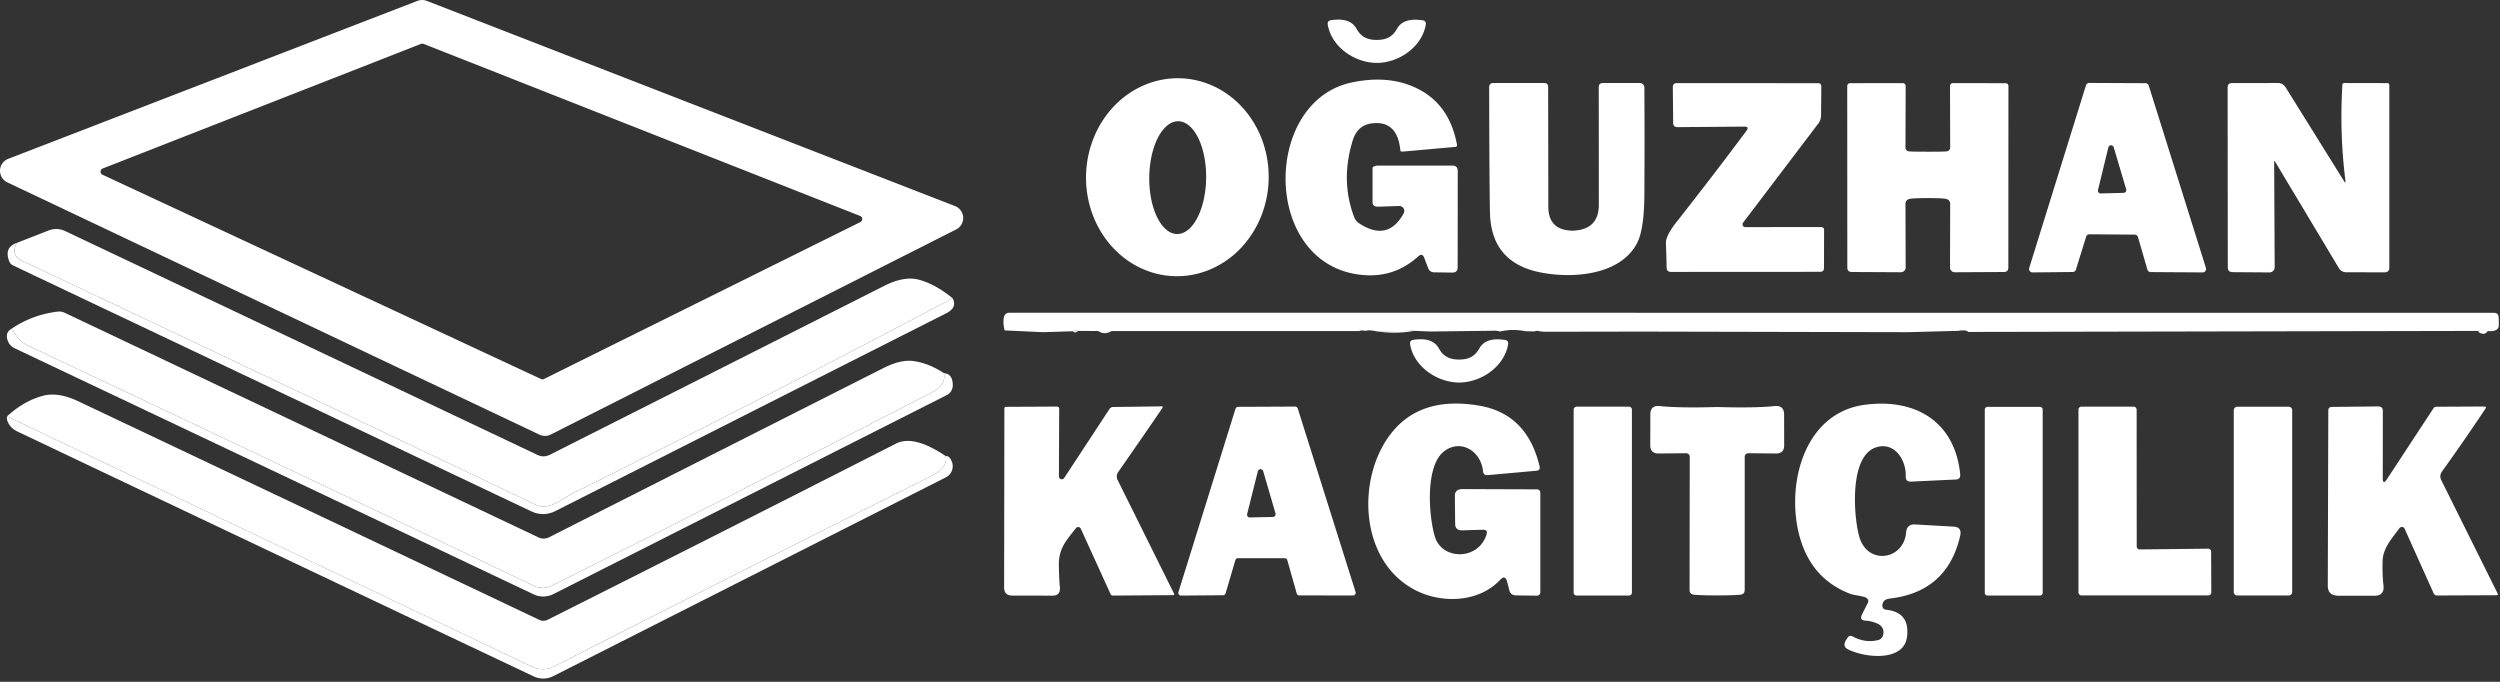 <svg xmlns="http://www.w3.org/2000/svg" width="594" height="162" fill="none"><rect width="100%" height="100%" fill="#333333" stroke="none"/><path fill="#fff" d="m101.399.206 125.521 48.76a3.035 3.035 0 0 1 1.933 2.68 3.038 3.038 0 0 1-1.653 2.86l-96.341 48.74a3.035 3.035 0 0 1-2.66.04L1.738 43.326a3.04 3.04 0 0 1 .2-5.58L99.198.206a3.04 3.04 0 0 1 2.201 0zm-.76 10.22a.8.8 0 0 0-.6 0l-75.661 29.62a.8.8 0 0 0-.04 1.46l104.241 48.56a.8.8 0 0 0 .68-.02l75.161-37.28a.805.805 0 0 0 .444-.75.796.796 0 0 0-.504-.71l-103.721-40.88zm226.482-.94c2.2 0 3.72-.68 4.82-2.66 1-1.8 3.02-2.466 6.06-2 .613.094.867.454.76 1.08-.94 5.32-6.46 9.04-11.64 9.04-5.2-.02-10.72-3.74-11.64-9.06-.107-.626.146-.986.76-1.08 3.04-.466 5.06.207 6.06 2.02 1.1 1.98 2.62 2.66 4.82 2.66zm19.564 75.944c2.2 0 3.72-.68 4.82-2.66 1-1.8 3.02-2.467 6.06-2 .614.093.867.453.76 1.08-.94 5.32-6.46 9.04-11.64 9.04-5.2-.02-10.72-3.74-11.64-9.06-.106-.627.147-.987.76-1.08 3.04-.467 5.06.206 6.06 2.02 1.1 1.98 2.62 2.66 4.82 2.66zm-67.56-19.811a20.253 20.253 0 0 1-8.255-2.007c-2.601-1.25-4.947-3.045-6.904-5.281a23.756 23.756 0 0 1-4.503-7.751 25.25 25.25 0 0 1-1.415-9.041c.081-3.088.722-6.13 1.887-8.955a23.72 23.72 0 0 1 4.902-7.504 21.667 21.667 0 0 1 7.171-4.913 20.251 20.251 0 0 1 8.348-1.572c2.849.074 5.654.756 8.255 2.007 2.601 1.25 4.947 3.045 6.904 5.28a23.755 23.755 0 0 1 4.503 7.752 25.25 25.25 0 0 1 1.415 9.04 25.242 25.242 0 0 1-1.886 8.955 23.739 23.739 0 0 1-4.903 7.505 21.667 21.667 0 0 1-7.171 4.912 20.25 20.25 0 0 1-8.348 1.573zm.555-10.013c.888.01 1.771-.328 2.598-.993s1.582-1.644 2.223-2.882c.641-1.237 1.154-2.71 1.511-4.331.357-1.622.55-3.363.568-5.122.038-3.554-.639-6.97-1.88-9.496-1.242-2.526-2.946-3.956-4.739-3.974-.888-.01-1.77.328-2.597.992-.828.665-1.583 1.644-2.224 2.882-.641 1.238-1.154 2.71-1.511 4.332a25.277 25.277 0 0 0-.568 5.122c-.037 3.554.639 6.97 1.881 9.495 1.241 2.526 2.945 3.956 4.738 3.975z"/><path fill="#fff" d="M336.981 60.906c-4.174 3.8-9.154 5.2-14.94 4.2-22.201-3.82-21.721-41.06-.92-45.5 6.133-1.306 11.493-.753 16.08 1.66 4.84 2.547 7.833 6.92 8.98 13.12.067.307-.067.48-.4.52l-12.6 1.12c-.28.027-.434-.093-.46-.36-.494-4.826-2.827-6.933-7-6.32-2.16.334-3.607 1.7-4.34 4.1-1.934 6.334-1.814 12.374.36 18.12a3.118 3.118 0 0 0 1.22 1.52c4.533 2.96 8.053 2.16 10.56-2.4a1.18 1.18 0 0 0-1.08-1.74l-4.94.16c-.92.027-1.38-.32-1.38-1.04v-8.14c0-.153.143-.301.398-.41.255-.108.601-.17.962-.17h17.58c.867 0 1.3.427 1.3 1.28l-.02 22.86c0 .854-.427 1.28-1.28 1.28l-4.28-.06c-.707 0-1.187-.326-1.44-.98l-.94-2.46c-.307-.813-.78-.933-1.42-.36zm36.861-6.1c.053 0 .14-.007.26-.02 3.866-.267 5.793-2.327 5.78-6.18l-.02-27.86c0-.693.346-1.033 1.04-1.02h8.76c.276 0 .54.116.735.322.195.206.305.486.305.778.053 8.533.053 17.04 0 25.52-.04 5.427-.607 9.207-1.7 11.34-3.92 7.7-15.28 8.6-23.081 7.02-7.733-1.56-11.7-6.253-11.9-14.08-.093-3.48-.16-13.427-.2-29.84 0-.707.347-1.06 1.04-1.06h12.18a.77.77 0 0 1 .566.252c.15.161.234.38.234.608l.04 28.52c0 3.8 1.987 5.7 5.961 5.7zm40.32-1.9a.663.663 0 0 0-.068.69.66.66 0 0 0 .588.37l17.96-.02c.507 0 .76.26.76.78l-.02 8.96c0 .6-.307.9-.92.9l-35.42.02c-.694 0-1.047-.353-1.06-1.06a203.19 203.19 0 0 0-.16-5.74c-.04-1.187.78-2.847 2.46-4.98 6.2-7.88 11.76-15.133 16.68-21.76.48-.667.32-.993-.48-.98l-15.9.12c-.694 0-1.04-.347-1.04-1.04l-.08-8.46c0-.64.32-.96.96-.96l33.54.02c.533 0 .793.26.78.78l-.06 6.84c0 .747-.227 1.413-.68 2l-17.84 23.52zm43.881-16.86c2.613 0 4.093-.027 4.44-.08.6-.08.893-.413.88-1l-.04-14.42c0-.533.26-.8.78-.8l12.34.02c.506 0 .76.253.76.76l-.02 43c0 .733-.36 1.1-1.08 1.1l-11.64.06c-.303 0-.593-.118-.806-.328a1.11 1.11 0 0 1-.334-.792l.04-15.02c.013-.76-.367-1.2-1.14-1.32-.68-.107-2.074-.16-4.18-.16-2.094 0-3.481.053-4.161.16-.773.12-1.153.56-1.14 1.32l.041 15.02c0 .297-.121.582-.334.792-.214.21-.504.328-.807.328l-11.64-.06c-.72 0-1.08-.367-1.08-1.1l-.02-43c0-.507.254-.76.76-.76l12.34-.02c.521 0 .781.267.781.8l-.041 14.42c-.013.587.281.92.881 1 .346.053 1.82.08 4.42.08zm37.62 20.2-2.42 7.8a.82.82 0 0 1-.78.58l-9.54.1a.814.814 0 0 1-.656-.334.824.824 0 0 1-.124-.726l13.48-43.38a.823.823 0 0 1 .78-.58l13.361.06a.82.82 0 0 1 .78.58l13.58 43.3a.828.828 0 0 1-.406.99.82.82 0 0 1-.374.09l-12.32-.08a.822.822 0 0 1-.8-.58l-2.24-7.74a.82.82 0 0 0-.8-.58l-10.74-.08a.823.823 0 0 0-.781.58zm2.821-11.1a.655.655 0 0 0 .364.76.659.659 0 0 0 .296.06l5.42-.14a.665.665 0 0 0 .516-.268.657.657 0 0 0 .104-.572l-2.96-9.98a.661.661 0 0 0-1.28.02l-2.46 10.12zm42.079-6.739c-.16-.267-.233-.22-.22.14l.12 24.9c0 .17-.032.337-.093.494a1.29 1.29 0 0 1-.266.418 1.19 1.19 0 0 1-.396.276 1.132 1.132 0 0 1-.465.091l-8.76-.06c-.773 0-1.16-.373-1.16-1.12l-.04-42.76c0-.693.34-1.04 1.02-1.04l10.9-.02c.814 0 1.44.354 1.88 1.06l14 22.48a.108.108 0 0 0 .142.029.15.15 0 0 0 .06-.062.164.164 0 0 0 .019-.086c-.96-7.454-1.214-15.1-.76-22.94.013-.32.18-.48.5-.48l10.14.02c.346 0 .52.166.52.5v43.32c0 .76-.374 1.14-1.12 1.14l-9.081-.02c-.8-.014-1.393-.34-1.78-.98l-15.16-25.3zM226.34 70.867a3816.066 3816.066 0 0 1-90.101 46.259c-.12.054-1.266.727-3.44 2.02-2.12 1.267-3.986 1.514-5.6.74A30905.624 30905.624 0 0 0 5.218 61.946c-1.8-.853-2.22-2.26-1.26-4.22l7.58-2.96a4.894 4.894 0 0 1 1.99-.345c.681.024 1.352.19 1.97.486l112.201 53.179c.987.467 1.974.454 2.96-.04A119838.85 119838.85 0 0 0 210 67.966c3.24-1.64 6.027-2.14 8.36-1.5 2.627.72 5.287 2.187 7.98 4.4z"/><path fill="#fff" d="M3.957 57.727c-.96 1.96-.54 3.366 1.26 4.22A30943.65 30943.65 0 0 1 127.2 119.886c1.613.774 3.48.527 5.6-.74 2.173-1.293 3.32-1.966 3.44-2.02a3818.011 3818.011 0 0 0 90.101-46.26c.787 1.48.273 2.674-1.54 3.58-30.601 15.48-61.521 31.127-92.761 46.94-1.934.987-3.887 1.014-5.86.08L3.137 63.086a1.843 1.843 0 0 1-.96-1.04c-.826-2.173-.233-3.613 1.78-4.32z"/><path fill="#fff" d="M224.28 88.666c.36 1.853-.547 3.347-2.72 4.48-32.214 16.654-62.368 31.993-90.461 46.02-.66.33-1.385.504-2.12.511a4.79 4.79 0 0 1-2.12-.471A24504.432 24504.432 0 0 0 6.857 82.226c-2.06-.98-2.96-2.3-4.08-4.14 3.267-2.2 6.887-3.546 10.86-4.04.614-.08 1.2.014 1.76.28l112.582 53.38a2.799 2.799 0 0 0 2.46-.04 75468.707 75468.707 0 0 1 79.401-40.18c2.786-1.413 5.18-1.98 7.18-1.7 2.44.334 4.86 1.294 7.26 2.88zm366.824-10.019-2.16-.02-121.341.24c-.214-.387-1.047-.467-2.5-.24l-1.14.02-10.78.28-63.281-.14-22.78.04-1.18-.08c-.467-.187-.914-.187-1.34 0l-2.12-.04c-2.08-.427-4.094-.407-6.04.06a4.859 4.859 0 0 0-1.78-.18l-14.801.18-3.84-.16-9.14.1a1.941 1.941 0 0 0-.78-.14 3.337 3.337 0 0 0-1.5.02h-.5c-.44-.12-.826-.094-1.16.08h-58.84l-3.16-.02-4.841-.02c-.44-.12-.826-.094-1.16.08l-7.12.22-9.12-.42c-.306-1.24-.36-2.294-.16-3.16.174-.694.62-1.04 1.34-1.04l352.664.02c.72 0 1.1.36 1.14 1.08.04.68.047 1.36.02 2.04-.026.52-.346.886-.96 1.1-.453.146-1 .18-1.64.1z"/><path fill="#fff" d="M2.778 78.087c1.12 1.84 2.02 3.16 4.08 4.14a24504.372 24504.372 0 0 1 120.001 56.98 4.797 4.797 0 0 0 2.121.471 4.85 4.85 0 0 0 2.119-.511c28.094-14.027 58.248-29.367 90.461-46.02 2.174-1.133 3.08-2.627 2.72-4.48 1.387.093 2.087 1.053 2.1 2.88a2.59 2.59 0 0 1-.394 1.376 2.623 2.623 0 0 1-1.066.964l-93.461 47.28a5.284 5.284 0 0 1-2.309.565 5.34 5.34 0 0 1-2.331-.505L3.478 82.747a3.22 3.22 0 0 1-1.66-1.86c-.44-1.253-.12-2.187.96-2.8zm253.322.539c-.4.454-.786.48-1.16.08.334-.173.72-.2 1.16-.08zm8 .04c-1.133.667-2.186.66-3.16-.02l3.16.02zm71.921-.06c-2.947.547-5.993.58-9.14.1l9.14-.1zm255.082.04c-.36.493-.72.713-1.08.66-.88-.12-1.24-.347-1.08-.68l2.16.02z"/><path fill="#fff" d="M224.68 108.347c.427 1.826-.68 3.4-3.32 4.72a13039.385 13039.385 0 0 0-89.741 45.299 5.885 5.885 0 0 1-5.18.06L1.678 98.926c2.653-2.44 5.486-4.066 8.5-4.88 2.413-.653 5.22-.22 8.42 1.3 40.374 19.121 76.894 36.434 109.561 51.94a2.254 2.254 0 0 0 1.96-.02 17869.656 17869.656 0 0 0 82.761-41.859c2.813-1.44 6.747-.46 11.8 2.94zm131.802 29.379c-5.101 5.46-13.761 5.66-19.861 2.66-14.4-7.08-14.46-28.82-4.78-38.92 4.587-4.787 11.06-6.493 19.42-5.12 7.707 1.253 12.554 6.067 14.541 14.44.16.64-.087.993-.74 1.06l-11.561 1.04c-.68.067-1.06-.247-1.14-.94-.5-4.86-5.34-7.68-9.22-4.74-4.52 3.42-3.74 15.2-2.22 20.28 1.68 5.64 10.32 5.72 12.28-.48.24-.787-.04-1.167-.84-1.14l-4.9.14c-1.133.04-1.706-.48-1.72-1.56l-.06-6.62c-.013-1.08.6-1.62 1.84-1.62l17.561.06c.6 0 .9.3.9.9v23.42c0 .64-.307.953-.92.94l-4.78-.06c-.894-.013-1.44-.4-1.64-1.16l-.58-2.18c-.294-1.067-.82-1.2-1.58-.4zm86.761 4.221c-1.2-.46-2.76-.5-3.8-.92-5.454-2.147-9.194-6-11.22-11.56-4.36-12-.62-31.26 14.9-33.3 12.04-1.58 21.36 4.04 22.62 16.5.08.8-.253 1.22-1 1.26l-10.62.5c-.907.053-1.347-.36-1.32-1.24.12-4.12-2.84-8.36-7.16-6.86-6.5 2.24-5.14 17.36-3.78 21.52 2.12 6.48 10.5 5.14 11.04-1.38.107-1.307.82-1.927 2.14-1.86l9.16.52c1.347.08 1.853.826 1.52 2.24-2.04 8.813-7.58 13.76-16.62 14.84-.76.093-1.26.306-1.5.64-.187.24-.3.513-.34.82-.094.733.233 1.14.98 1.22 3.72.413 5.34 2.553 4.86 6.42-.74 6-10 5-14.02 2.98-.947-.48-1.087-1.24-.42-2.28l.36-.54a.791.791 0 0 1 .51-.363.918.918 0 0 1 .65.103c1.946 1.08 3.966 1.373 6.06.88a1.605 1.605 0 0 0 1.2-1.26c.28-1.32-.28-2.254-1.68-2.8-.867-.334-1.707-.52-2.52-.56-1.027-.054-1.307-.54-.84-1.46l1.42-2.82a.755.755 0 0 0 .081-.345.872.872 0 0 0-.083-.36 1.035 1.035 0 0 0-.234-.317 1.143 1.143 0 0 0-.344-.218zM251.6 113.207a.684.684 0 0 0 .481.644.678.678 0 0 0 .759-.264l10.74-16.36c.214-.347.52-.52.92-.52l11.54-.16a.223.223 0 0 1 .191.117.221.221 0 0 1-.01.223 1699.12 1699.12 0 0 1-10.521 15.24c-.426.613-.473 1.26-.14 1.94l13.361 26.92c.146.28.06.42-.26.42l-14.181.1c-.293 0-.5-.127-.62-.38l-7.06-15.5a.681.681 0 0 0-1.16-.14c-2.22 2.88-4.16 4.74-4.06 8.98.054 2.293.134 3.96.24 5 .134 1.373-.446 2.06-1.74 2.06l-9.54-.02c-1.307 0-1.96-.634-1.96-1.9l.06-42.52c0-.28.133-.42.4-.42l12.06-.06c.374 0 .56.186.56.56l-.06 16.04zm28.401 27.459 13.56-43.56a.644.644 0 0 1 .6-.44l13.56-.06a.642.642 0 0 1 .62.44l13.74 43.6a.632.632 0 0 1-.093.581.642.642 0 0 1-.527.259l-12.74-.02a.637.637 0 0 1-.62-.46l-2.24-7.92a.645.645 0 0 0-.62-.46h-11.1a.642.642 0 0 0-.62.46l-2.32 7.88a.637.637 0 0 1-.62.46l-9.96.08a.64.64 0 0 1-.62-.84zm16.32-18.539a.657.657 0 0 0 .351.753c.09.044.189.066.289.067l5.48-.12a.66.66 0 0 0 .62-.84l-2.92-10.02a.655.655 0 0 0-.648-.489.656.656 0 0 0-.632.509l-2.54 10.14zm91.421 18.679a.7.7 0 0 1-.701.7h-12.44a.704.704 0 0 1-.7-.7v-43.48a.701.701 0 0 1 .7-.7h12.44a.699.699 0 0 1 .701.7v43.48zm20.28-44.099c5.96.173 10.493.1 13.6-.22 1.52-.16 2.28.52 2.28 2.04l.02 7.28c0 1.32-.667 1.966-2 1.94l-6.36-.06c-.68-.014-1.02.3-1.02.94v31.519c0 .707-.36 1.094-1.08 1.16-1.094.107-2.914.16-5.46.16-2.56 0-4.387-.053-5.48-.16-.72-.066-1.08-.453-1.08-1.16l.04-31.519c0-.64-.34-.954-1.02-.94l-6.36.06c-1.334.013-2-.64-2-1.96l.02-7.28c0-1.52.76-2.194 2.28-2.02 3.106.32 7.646.393 13.62.22zm77.32 44.139a.66.66 0 0 1-.66.66h-12.44a.664.664 0 0 1-.467-.193.664.664 0 0 1-.193-.467v-43.52a.663.663 0 0 1 .66-.66h12.44a.661.661 0 0 1 .66.66v43.52zm23.042-10.3 16.28-.18a.704.704 0 0 1 .647.432.704.704 0 0 1 .053.268l.04 9.7a.704.704 0 0 1-.432.647.704.704 0 0 1-.268.053h-30.16a.704.704 0 0 1-.647-.432.704.704 0 0 1-.053-.268v-43.44a.697.697 0 0 1 .7-.7h12.42a.699.699 0 0 1 .7.7l.02 32.52a.704.704 0 0 0 .432.647.704.704 0 0 0 .268.053zm36.239 10.12a.819.819 0 0 1-.82.82h-12.24a.82.82 0 0 1-.82-.82v-43.2a.823.823 0 0 1 .82-.82h12.24a.82.82 0 0 1 .82.82v43.2zm22.521-26.82 11.08-16.88a.708.708 0 0 1 .272-.235.822.822 0 0 1 .368-.085l11.5-.06a.3.3 0 0 1 .149.04.287.287 0 0 1 .107.105.253.253 0 0 1 .034.142.242.242 0 0 1-.05.133 486.39 486.39 0 0 1-10.36 14.98c-.493.68-.553 1.394-.18 2.14l13.36 26.86c.147.294.054.44-.28.44l-14.08.06c-.386.014-.666-.166-.84-.54l-6.9-15.34a.685.685 0 0 0-.571-.398.732.732 0 0 0-.649.298c-1.72 2.38-3.94 4.68-4 7.84-.053 2.387.013 4.247.2 5.58.227 1.76-.493 2.634-2.16 2.62h-8.54c-1.68-.013-2.52-.806-2.52-2.38l.12-41.6c0-.573.28-.866.84-.88l11.02-.12c.733 0 1.1.36 1.1 1.08l-.02 15.9c0 1.214.333 1.314 1 .3z"/><path fill="#fff" d="m1.677 98.927 124.762 59.5a5.887 5.887 0 0 0 5.18-.06 12971.752 12971.752 0 0 1 89.741-45.3c2.64-1.32 3.747-2.894 3.32-4.72.613-.067 1.107.38 1.48 1.34.271.687.274 1.452.008 2.144a2.992 2.992 0 0 1-1.448 1.596l-93.261 47.22a5.262 5.262 0 0 1-4.66.06 94728.604 94728.604 0 0 1-122.622-58.16c-.786-.387-1.38-.847-1.78-1.38-.626-.84-.866-1.587-.72-2.24z"/></svg>